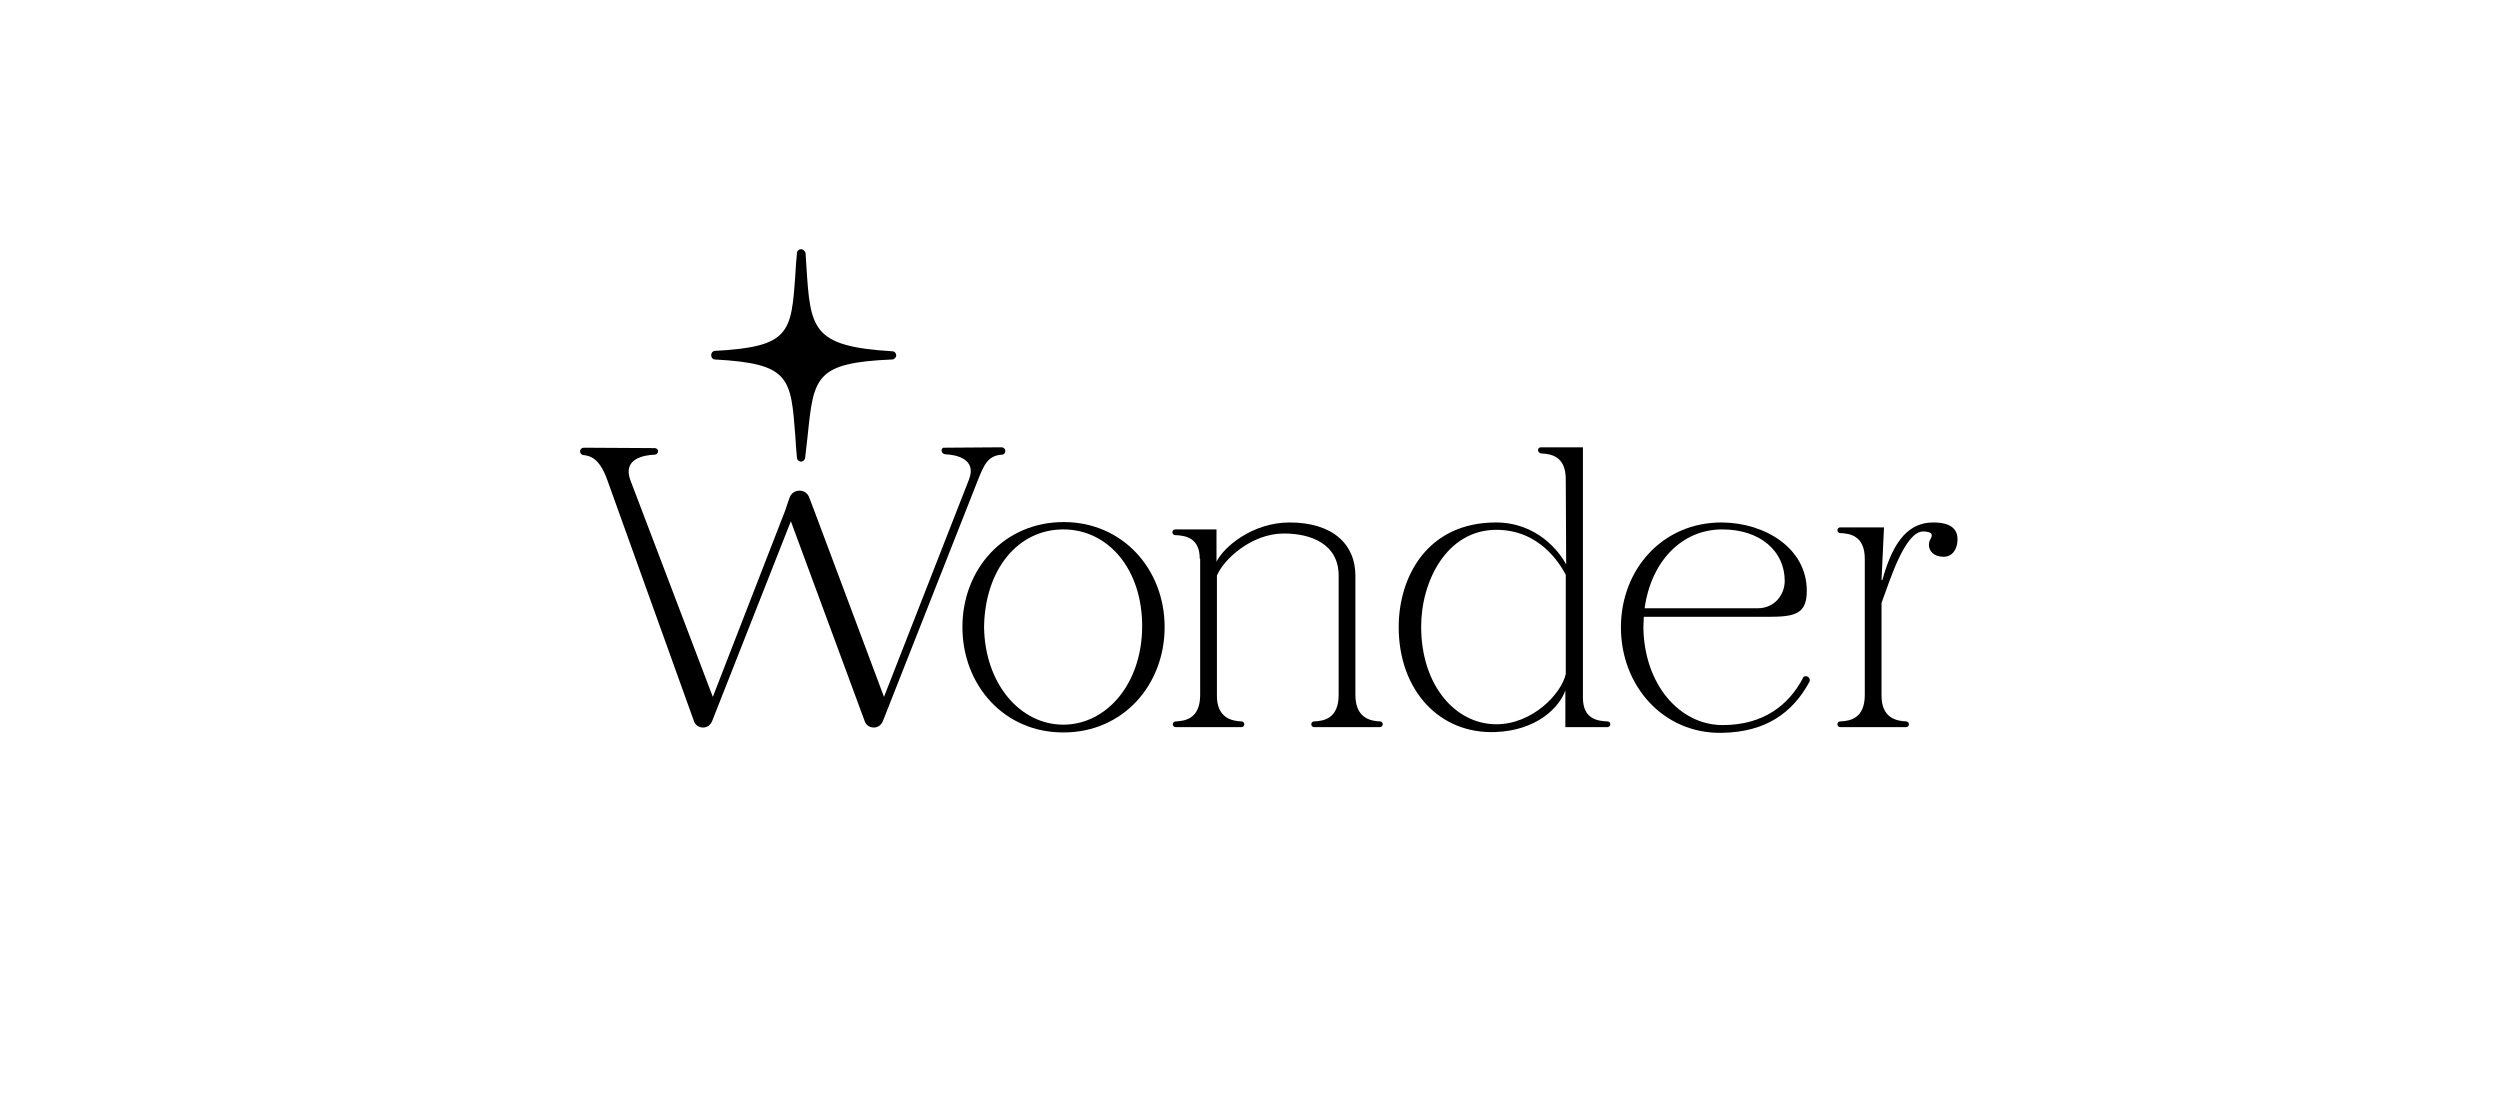 <?xml version="1.0" encoding="UTF-8"?> <svg xmlns="http://www.w3.org/2000/svg" xmlns:xlink="http://www.w3.org/1999/xlink" version="1.1" x="0px" y="0px" viewBox="0 0 612 273.5" style="enable-background:new 0 0 612 273.5;" xml:space="preserve"> <style type="text/css"> .st0{fill:#936241;} .st1{fill:none;stroke:#000000;stroke-width:5;stroke-miterlimit:10;} .st2{fill:#ACCCE4;} .st3{fill:#FFFFFF;} .st4{fill:none;} .st5{stroke:#000000;stroke-width:0.75;stroke-miterlimit:10;} .st6{fill:#FFF200;} .st7{fill:none;stroke:#000000;stroke-width:0.25;stroke-miterlimit:10;} </style> <g id="Layer_1"> <g> <g> <path d="M196,112.5c-0.3,0-0.5-0.2-0.5-0.5c-0.2-1.9-0.3-3.6-0.4-5.2c-1.1-14.7-1.3-18.2-20.2-19.3c-0.3,0-0.5-0.2-0.5-0.5 s0.2-0.6,0.5-0.6c18.8-1,19.1-4.9,20.2-19.2c0.1-1.6,0.2-3.4,0.4-5.3c0-0.3,0.2-0.5,0.5-0.5c0,0,0,0,0,0c0.3,0,0.5,0.2,0.5,0.5 c0.1,1.1,0.1,2.2,0.2,3.2c1,15.4,1.3,20.1,21.6,21.3c0.3,0,0.5,0.2,0.5,0.5c0,0.3-0.2,0.5-0.5,0.5c-19.4,0.9-19.8,4.8-21.2,19.3 c-0.2,1.6-0.3,3.4-0.6,5.3C196.5,112.3,196.3,112.5,196,112.5C196.1,112.5,196.1,112.5,196,112.5z"></path> <path d="M196.1,62c1.3,18.2,0.2,23.6,22.2,25c-22,1-20.1,5.9-22.2,25c-1.6-18.9,0.4-23.8-21-25v-0.1 C196.4,85.8,194.4,80.8,196.1,62 M196.1,61c-0.5,0-1,0.4-1,0.9c-0.2,1.9-0.3,3.6-0.4,5.3c-1,14.3-1.3,17.7-19.7,18.7 c-0.5,0-0.9,0.5-0.9,1V87c0,0.5,0.4,1,0.9,1c18.4,1,18.6,4.4,19.7,18.8c0.1,1.7,0.2,3.4,0.4,5.3c0,0.5,0.5,0.9,1,0.9c0,0,0,0,0,0 c0.5,0,0.9-0.4,1-0.9c0.2-1.9,0.4-3.6,0.6-5.3c1.5-14.5,1.8-18,20.7-18.8c0.5,0,1-0.5,1-1c0-0.5-0.4-1-0.9-1 c-19.8-1.2-20.1-5.4-21.1-20.9c-0.1-1-0.1-2.1-0.2-3.2C197,61.4,196.6,61,196.1,61C196.1,61,196.1,61,196.1,61L196.1,61z"></path> </g> </g> <path d="M235.6,153.5c0-14.3,10.3-25.7,24.8-25.7c14.4,0,24.7,11.5,24.7,25.7c0,14.3-10.3,25.8-24.7,25.8 C245.9,179.4,235.6,167.8,235.6,153.5z M279.6,153.5c0.1-14-8.2-23.9-19.3-23.9c-11.2,0-19.2,9.9-19.4,23.9 c0.2,14,8.9,23.9,19.4,23.9C270.8,177.4,279.5,167.5,279.6,153.5z"></path> <path d="M293.7,136.8c0-5.3-3.7-5.7-6-5.8c-0.4,0-0.7-0.3-0.7-0.7l0,0c0-0.4,0.3-0.7,0.7-0.7h10.1v7.9c1.7-3.5,8.7-9.6,17.9-9.6 c10.5,0,16.1,5.3,16.1,13v29.2c0,5.7,3.7,6.4,6,6.5c0.4,0,0.7,0.3,0.7,0.7l0,0c0,0.4-0.3,0.7-0.7,0.7h-16.1c-0.4,0-0.7-0.3-0.7-0.7 l0,0c0-0.4,0.3-0.7,0.7-0.7c2.4-0.1,6-0.7,6-6.5v-29.2c0-7.7-6.7-10.3-13.4-10.3c-8,0-14.8,6.4-16.4,10.3v29.2 c-0.1,5.7,3.7,6.4,6,6.5c0.4,0,0.7,0.3,0.7,0.7l0,0c0,0.4-0.3,0.7-0.7,0.7h-16.1c-0.4,0-0.7-0.3-0.7-0.7v0c0-0.4,0.3-0.7,0.7-0.7 c2.4-0.1,6-0.7,6-6.5V136.8z"></path> <path d="M376.5,110.2L376.5,110.2c0-0.4,0.3-0.7,0.7-0.7h10.3v61.3c0,5.3,3.7,5.7,6,5.8c0.4,0,0.7,0.3,0.7,0.7l0,0 c0,0.4-0.3,0.7-0.7,0.7h-10.3v-9c-1.5,4.3-7.1,9.8-17,10.2c-13.8,0.6-23.8-10.2-23.8-25.7c0-12.3,7-25.6,23.8-25.6 c10.1,0,15.6,7.2,17.2,10.3l-0.1-20.9c0-5.7-3.7-6.2-6.1-6.3C376.9,110.9,376.5,110.6,376.5,110.2z M383.3,165v-24.3 c-1.4-2.6-6.3-11-17-11c-12.1,0-18.4,12.5-18.4,23.7c0,14.4,8.4,23.9,18.4,23.9C375.1,177.3,382.2,169.9,383.3,165z"></path> <path d="M442.4,165.6c0.6,0.2,0.8,0.9,0.5,1.4c-4.1,7.5-10.6,12.2-21.3,12.4c-14.5,0.3-24.8-11.6-24.8-25.8 c0-14.3,10.3-25.8,24.8-25.7c10.5,0.1,20.7,6.3,20.7,16.7c0,5.7-2.8,6.4-9.5,6.4h-30.4c0,0.9-0.1,1.8-0.1,2.6 c0.2,14,8.9,23.9,19.4,23.9c10.1,0,16.2-5,19.6-11.4C441.4,165.6,441.9,165.4,442.4,165.6L442.4,165.6z M402.6,148.9h27.7 c4.1,0,6.6-3.3,6.6-6.7c0-7.2-5.9-12.6-15.3-12.6C411.7,129.6,404.2,137.4,402.6,148.9z"></path> <path d="M460.6,170.1c-0.1,5.7,3.7,6.4,6,6.5c0.4,0,0.7,0.3,0.7,0.7l0,0c0,0.4-0.3,0.7-0.7,0.7h-16.1c-0.4,0-0.7-0.3-0.7-0.7v0 c0-0.4,0.3-0.7,0.7-0.7c2.4-0.1,6-0.7,6-6.5v-33.3c0-5.7-3.7-6.2-6-6.3c-0.4,0-0.7-0.3-0.7-0.7l0,0c0-0.4,0.3-0.7,0.7-0.7h10.7 l-0.6,12.9h0.2c2.8-10.2,6.8-14.1,12.5-14.1c4.7,0,5.9,2,5.9,4.1c0,2.5-1.3,4.3-3.4,4.3c-2.4,0-3.6-1.4-3.6-2.9 c0-1.3,0.7-1.6,0.7-2.4c0-0.7-1.2-0.9-2.1-0.9c-4.5,0-8.2,12.1-10.2,17.5V170.1z"></path> <path d="M230.5,110.3L230.5,110.3c0,0.5,0.4,0.8,0.8,0.9c2.7,0.1,7.9,1.1,5.9,6.2l-20.8,53.2l-17.3-46.2l-1-2.6 c-0.8-2.3-4-2.2-4.8,0l-0.9,2.6l0,0.1l-17.9,46.1l-20.2-53.1c-1.9-5.2,3.3-6.1,6-6.2c0.4,0,0.8-0.4,0.8-0.8v0 c0-0.5-0.4-0.8-0.8-0.8l-17.4-0.1c-0.5,0-0.9,0.4-0.9,0.9l0,0c0,0.5,0.4,0.9,0.8,0.9c2,0.2,4.1,1.1,5.9,6.2l21.2,59 c0.3,0.9,1.2,1.5,2.2,1.5h0c1,0,1.8-0.6,2.2-1.5l19.3-49l18.1,49c0.3,0.9,1.2,1.5,2.2,1.5l0,0c1,0,1.8-0.6,2.2-1.5l23.3-59.1 c1.5-3.8,2.5-6,5.9-6.2c0.5,0,0.8-0.4,0.8-0.9l0,0c0-0.5-0.4-0.9-0.9-0.9l-13.9,0.1C230.8,109.5,230.5,109.8,230.5,110.3z"></path> </g> <g id="Layer_2"> </g> <g id="Layer_3"> </g> <g id="Layer_4"> </g> </svg> 